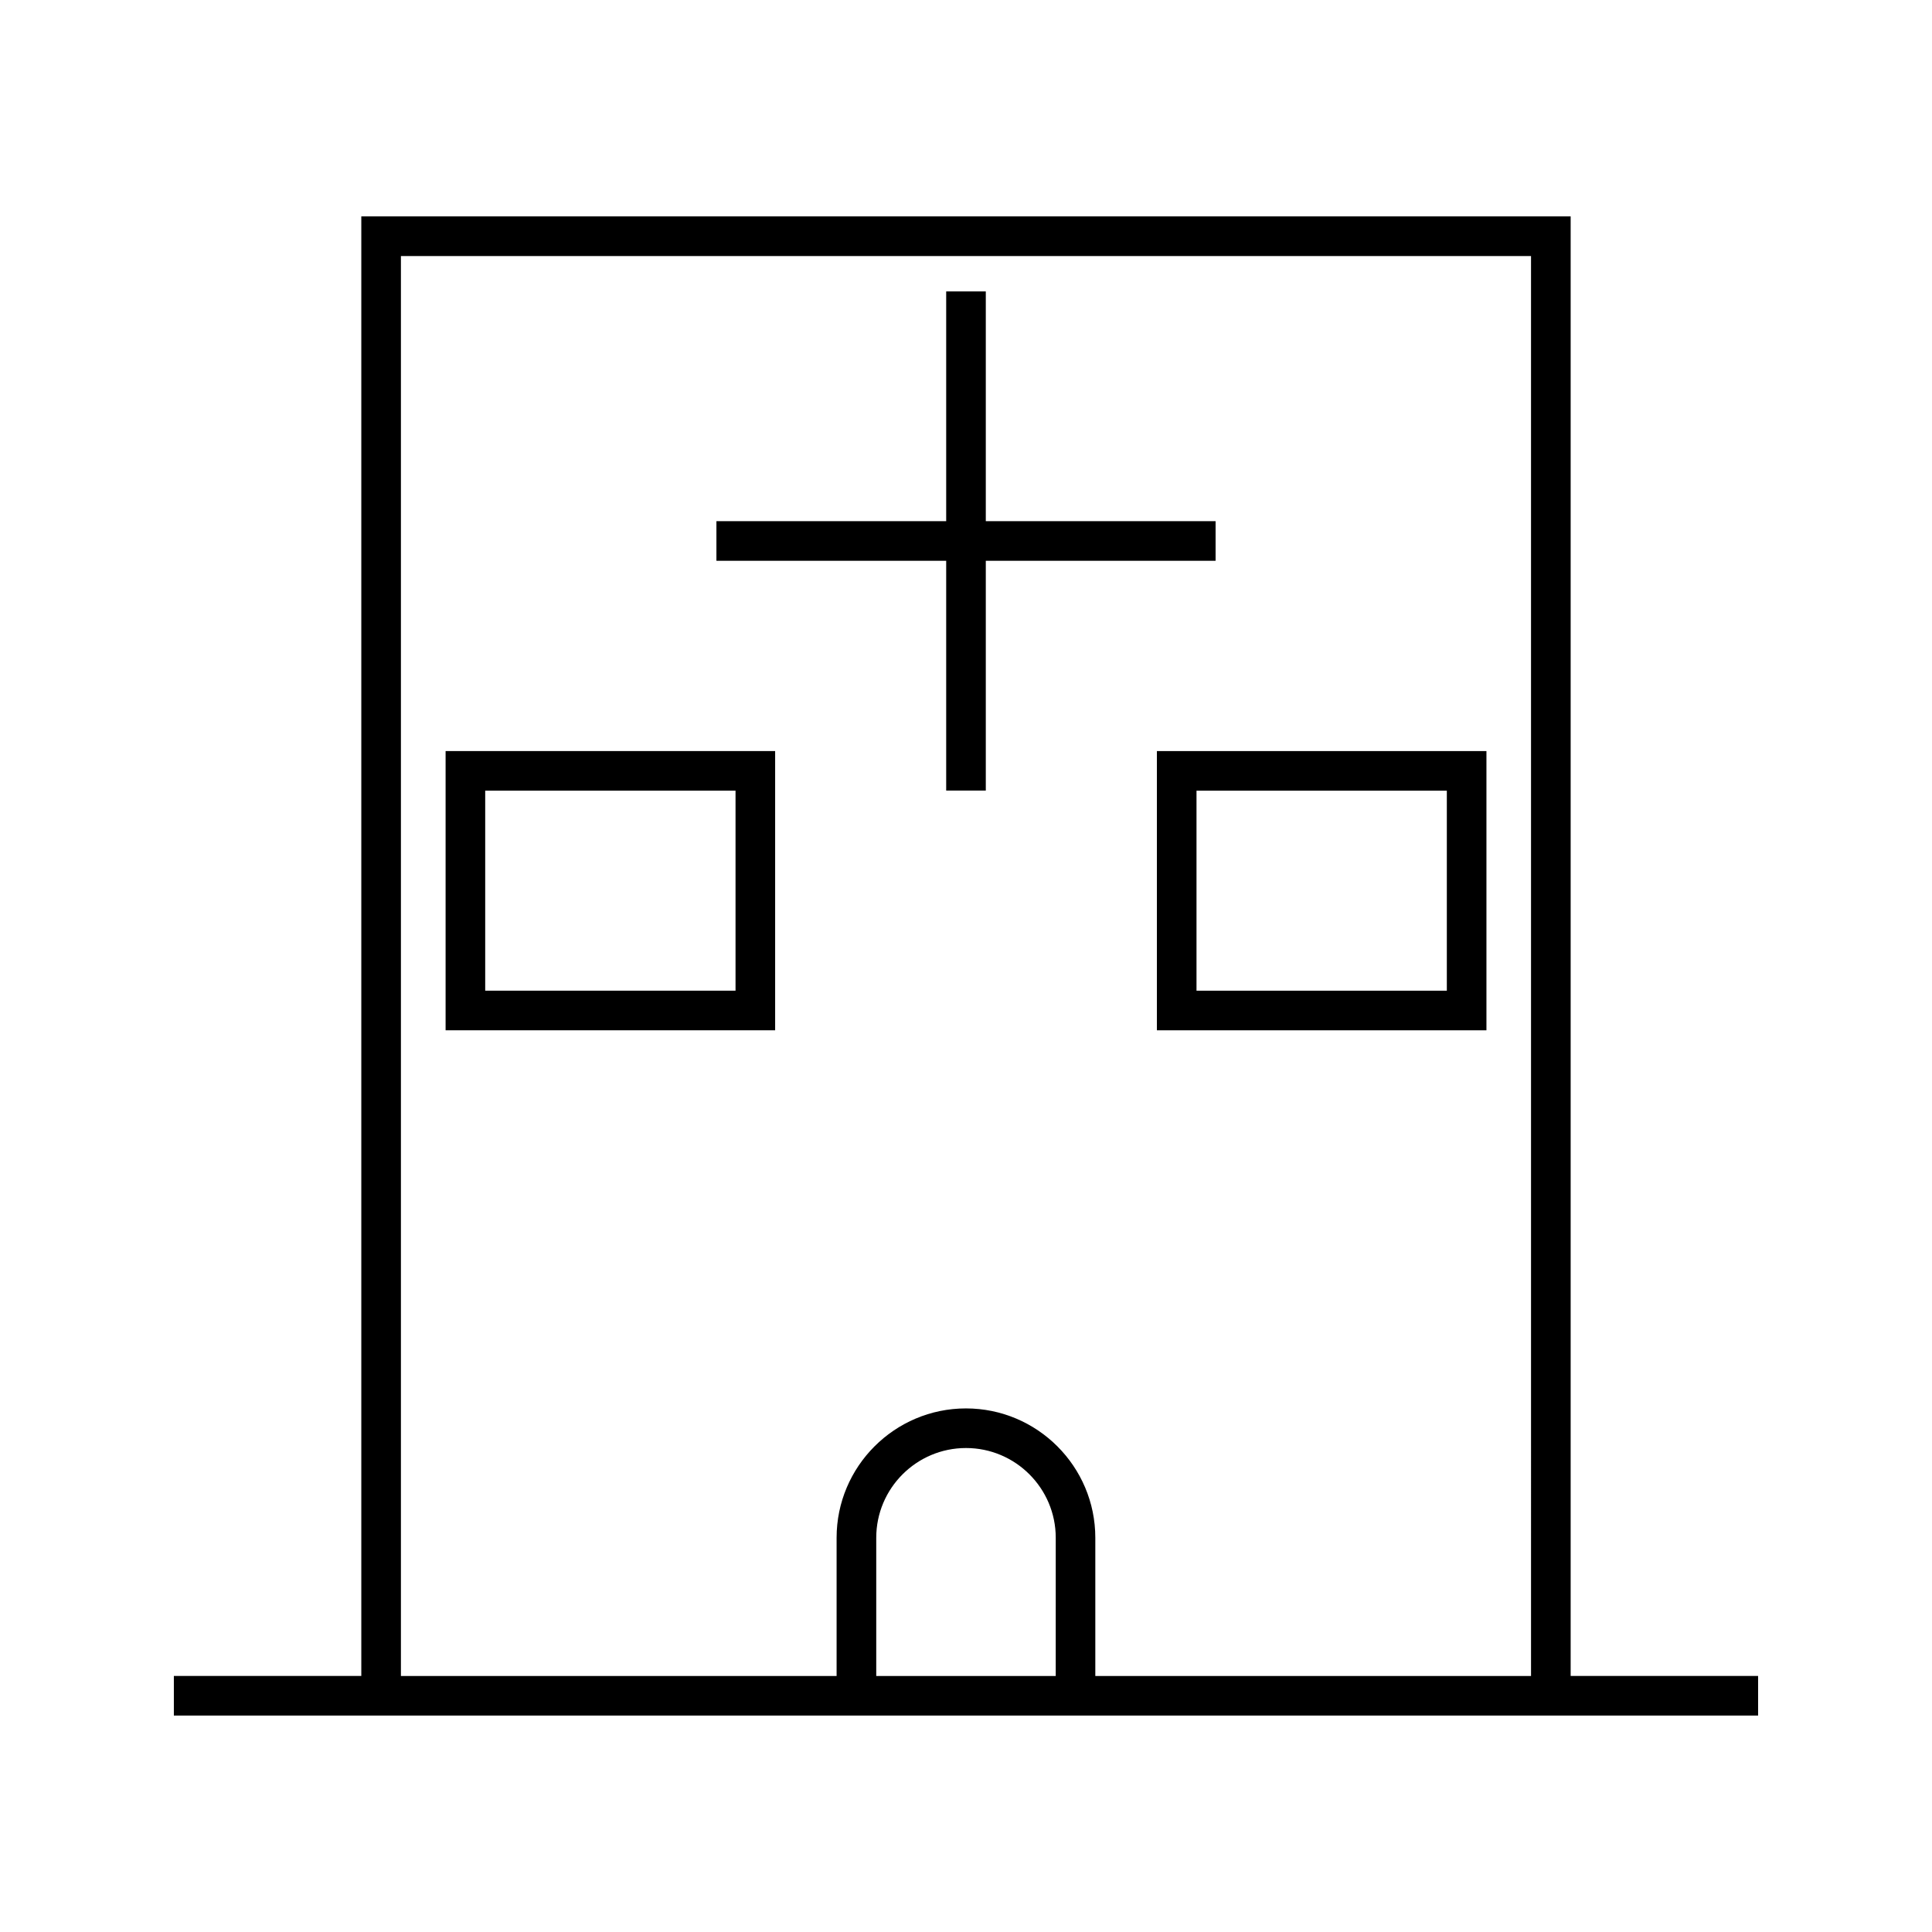 <?xml version="1.0" encoding="UTF-8"?>
<!-- Uploaded to: ICON Repo, www.svgrepo.com, Generator: ICON Repo Mixer Tools -->
<svg fill="#000000" width="800px" height="800px" version="1.1" viewBox="144 144 512 512" xmlns="http://www.w3.org/2000/svg">
 <g>
  <path d="m394.75 353.51h10.496v-60.898h60.895v-10.496h-60.895v-60.887h-10.496v60.887h-60.891v10.496h60.891z"/>
  <path d="m349.42 343.04h-87.332v73.996h87.332zm-10.496 63.5h-66.34v-53.004h66.34z"/>
  <path d="m450.59 417.04h87.332v-73.996h-87.332zm10.496-63.5h66.34v53.004h-66.34z"/>
  <path d="m560.24 588.15v-386.8h-320.49v386.79h-49.676v10.496h419.84v-10.496h-49.676zm-136.46 0h-47.566v-36.625c0-13.113 10.668-23.785 23.785-23.785 13.113 0 23.785 10.668 23.785 23.785zm125.96 0h-115.47v-36.625c0-18.902-15.383-34.281-34.281-34.281-18.902 0-34.281 15.383-34.281 34.281v36.625h-115.46v-376.3h299.49z"/>
 </g>
</svg>